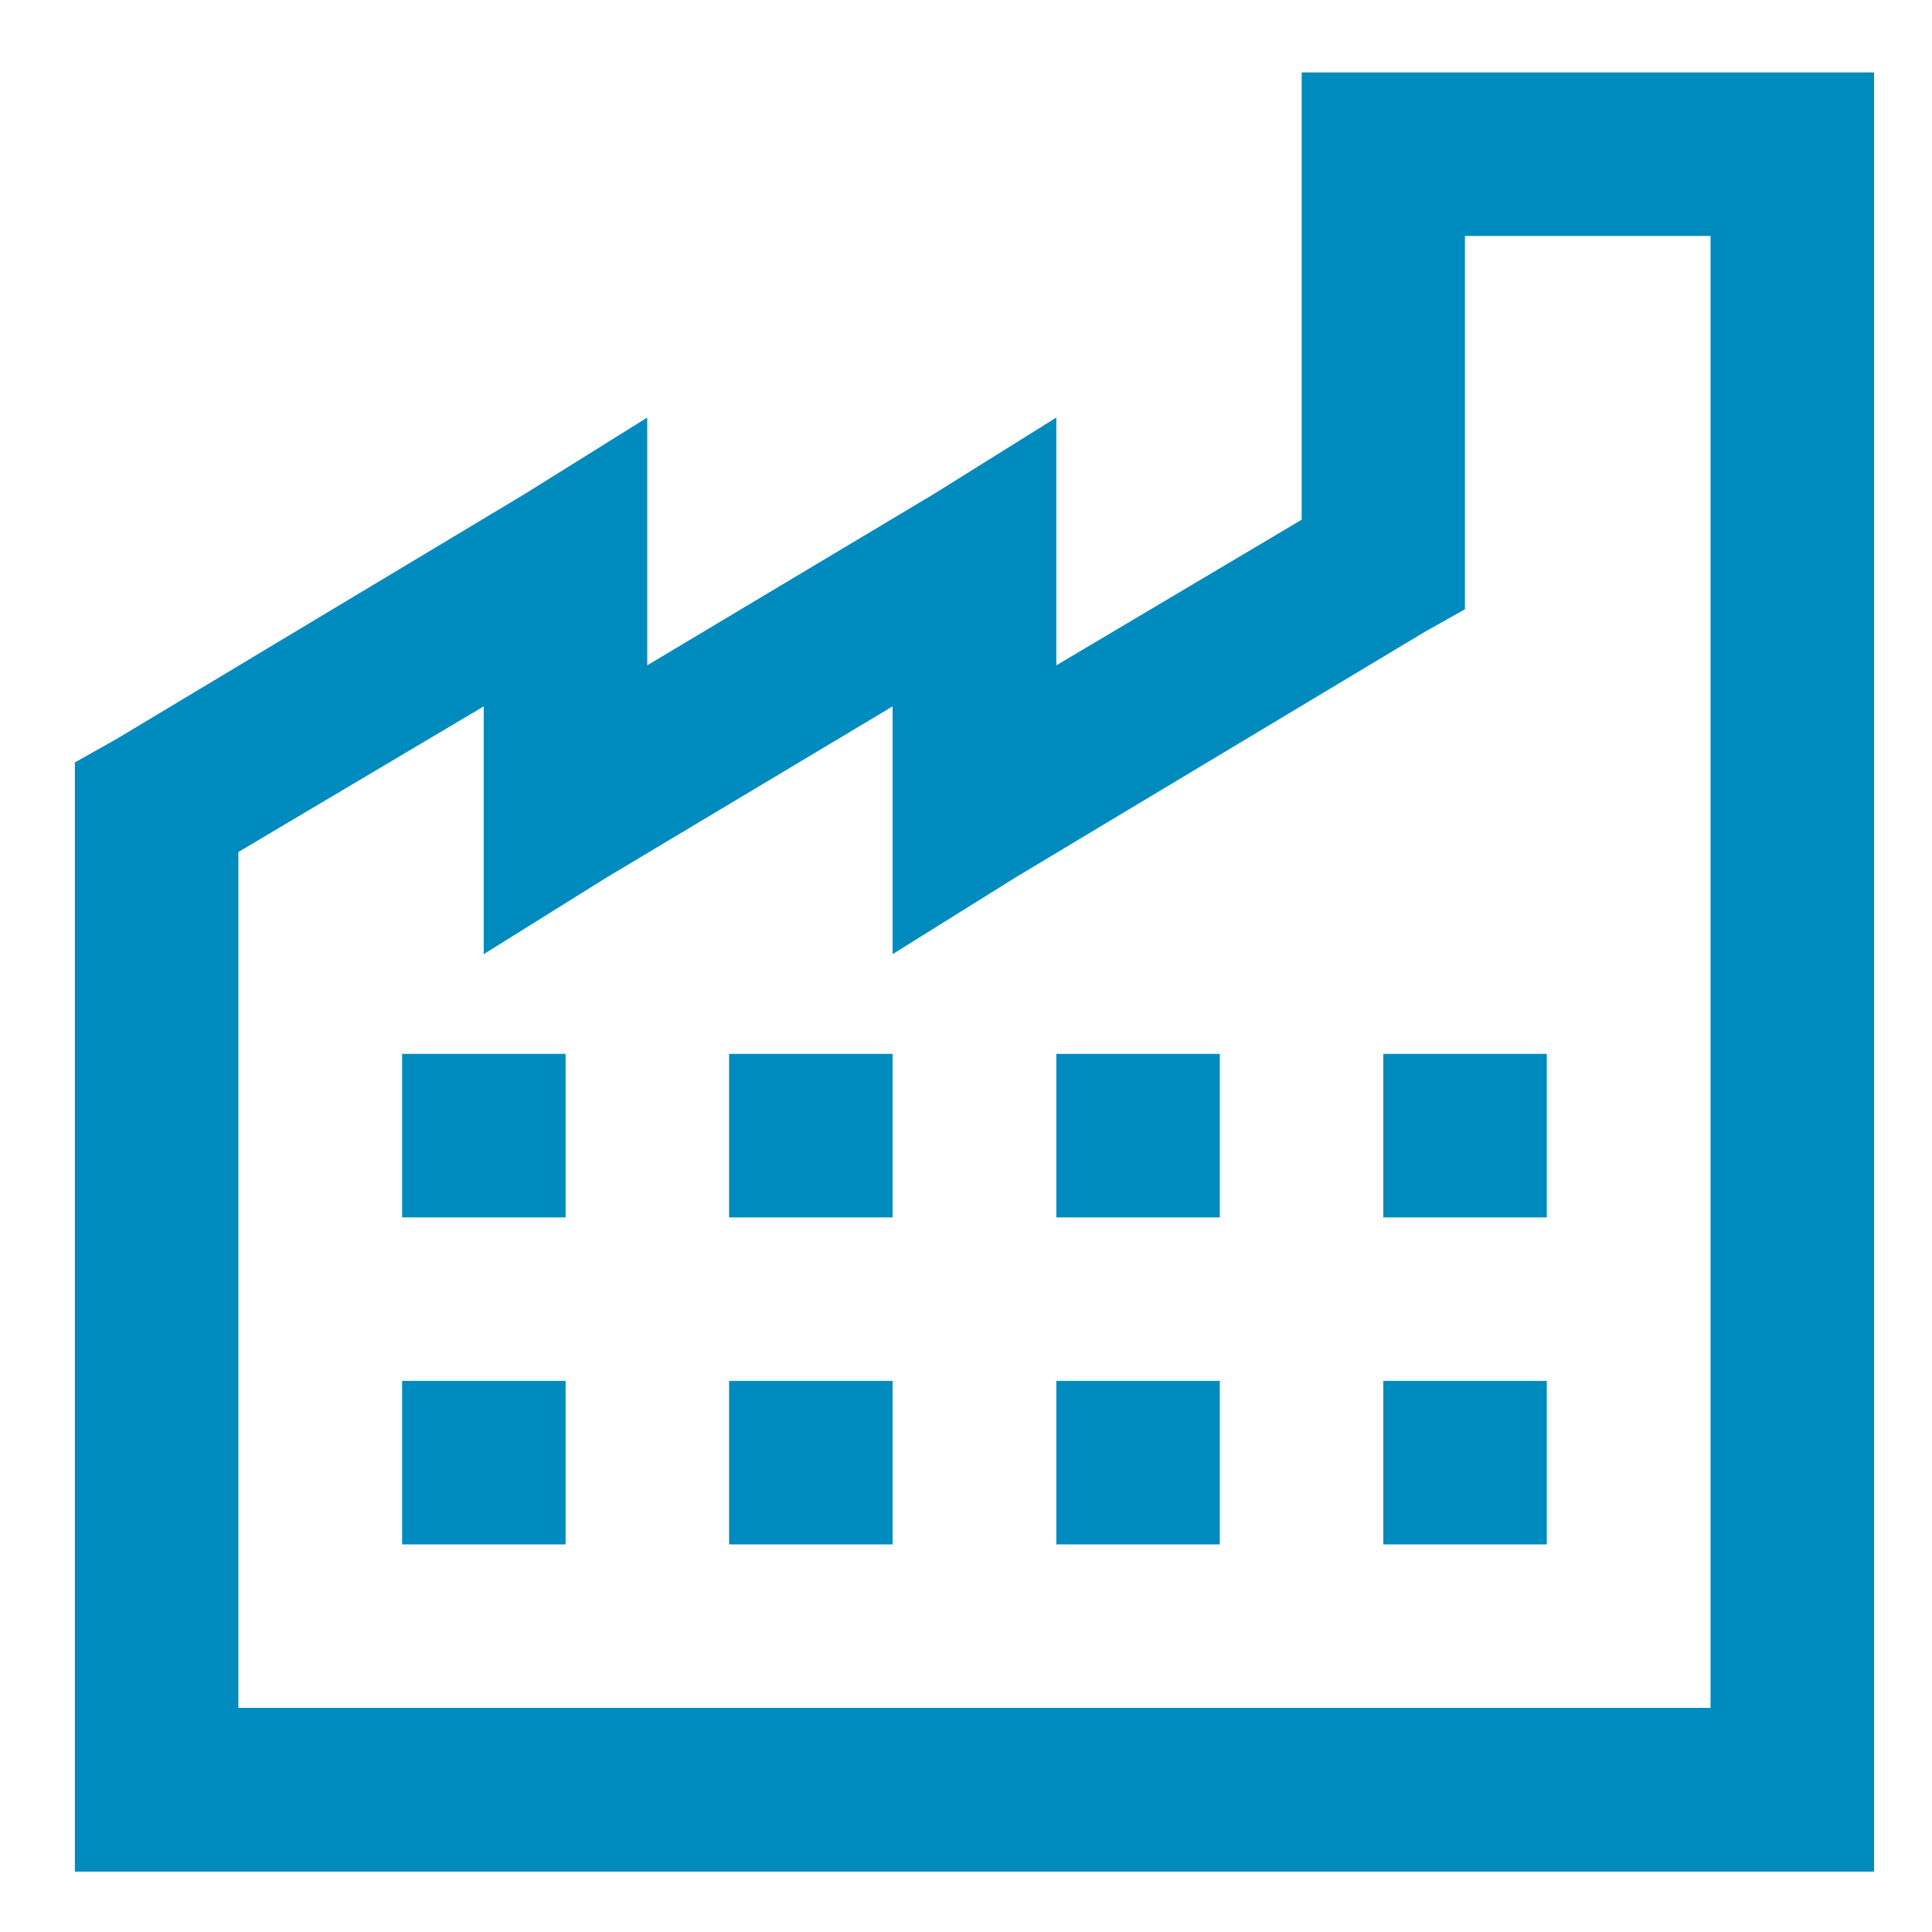 <?xml version="1.0" encoding="utf-8"?>
<!-- Generator: Adobe Illustrator 25.2.1, SVG Export Plug-In . SVG Version: 6.00 Build 0)  -->
<svg version="1.1" id="Camada_1" xmlns="http://www.w3.org/2000/svg" xmlns:xlink="http://www.w3.org/1999/xlink" x="0px" y="0px"
	 viewBox="0 0 800 800" style="enable-background:new 0 0 800 800;" xml:space="preserve">
<style type="text/css">
	.st0{fill:#008BBF;}
</style>
<path class="st0" d="M539,30v185.2l-101.6,60.3V172.9l-50.8,31.7L268,275.5V172.9l-50.8,31.7L47.9,306.2L31,315.7V775h745V30H539z
	 M606.7,97.7h101.6v609.5H98.7V352.8l101.6-60.3v102.6l50.8-31.7l118.5-70.9v102.6l50.8-31.7l169.3-101.6l16.9-9.5V97.7H606.7z
	 M166.5,436.4v67.7h67.7v-67.7L166.5,436.4L166.5,436.4z M301.9,436.4v67.7h67.7v-67.7L301.9,436.4L301.9,436.4z M437.4,436.4v67.7
	h67.7v-67.7L437.4,436.4L437.4,436.4z M572.8,436.4v67.7h67.7v-67.7L572.8,436.4L572.8,436.4z M166.5,571.8v67.7h67.7v-67.7H166.5z
	 M301.9,571.8v67.7h67.7v-67.7H301.9z M437.4,571.8v67.7h67.7v-67.7H437.4z M572.8,571.8v67.7h67.7v-67.7H572.8z"/>
</svg>
